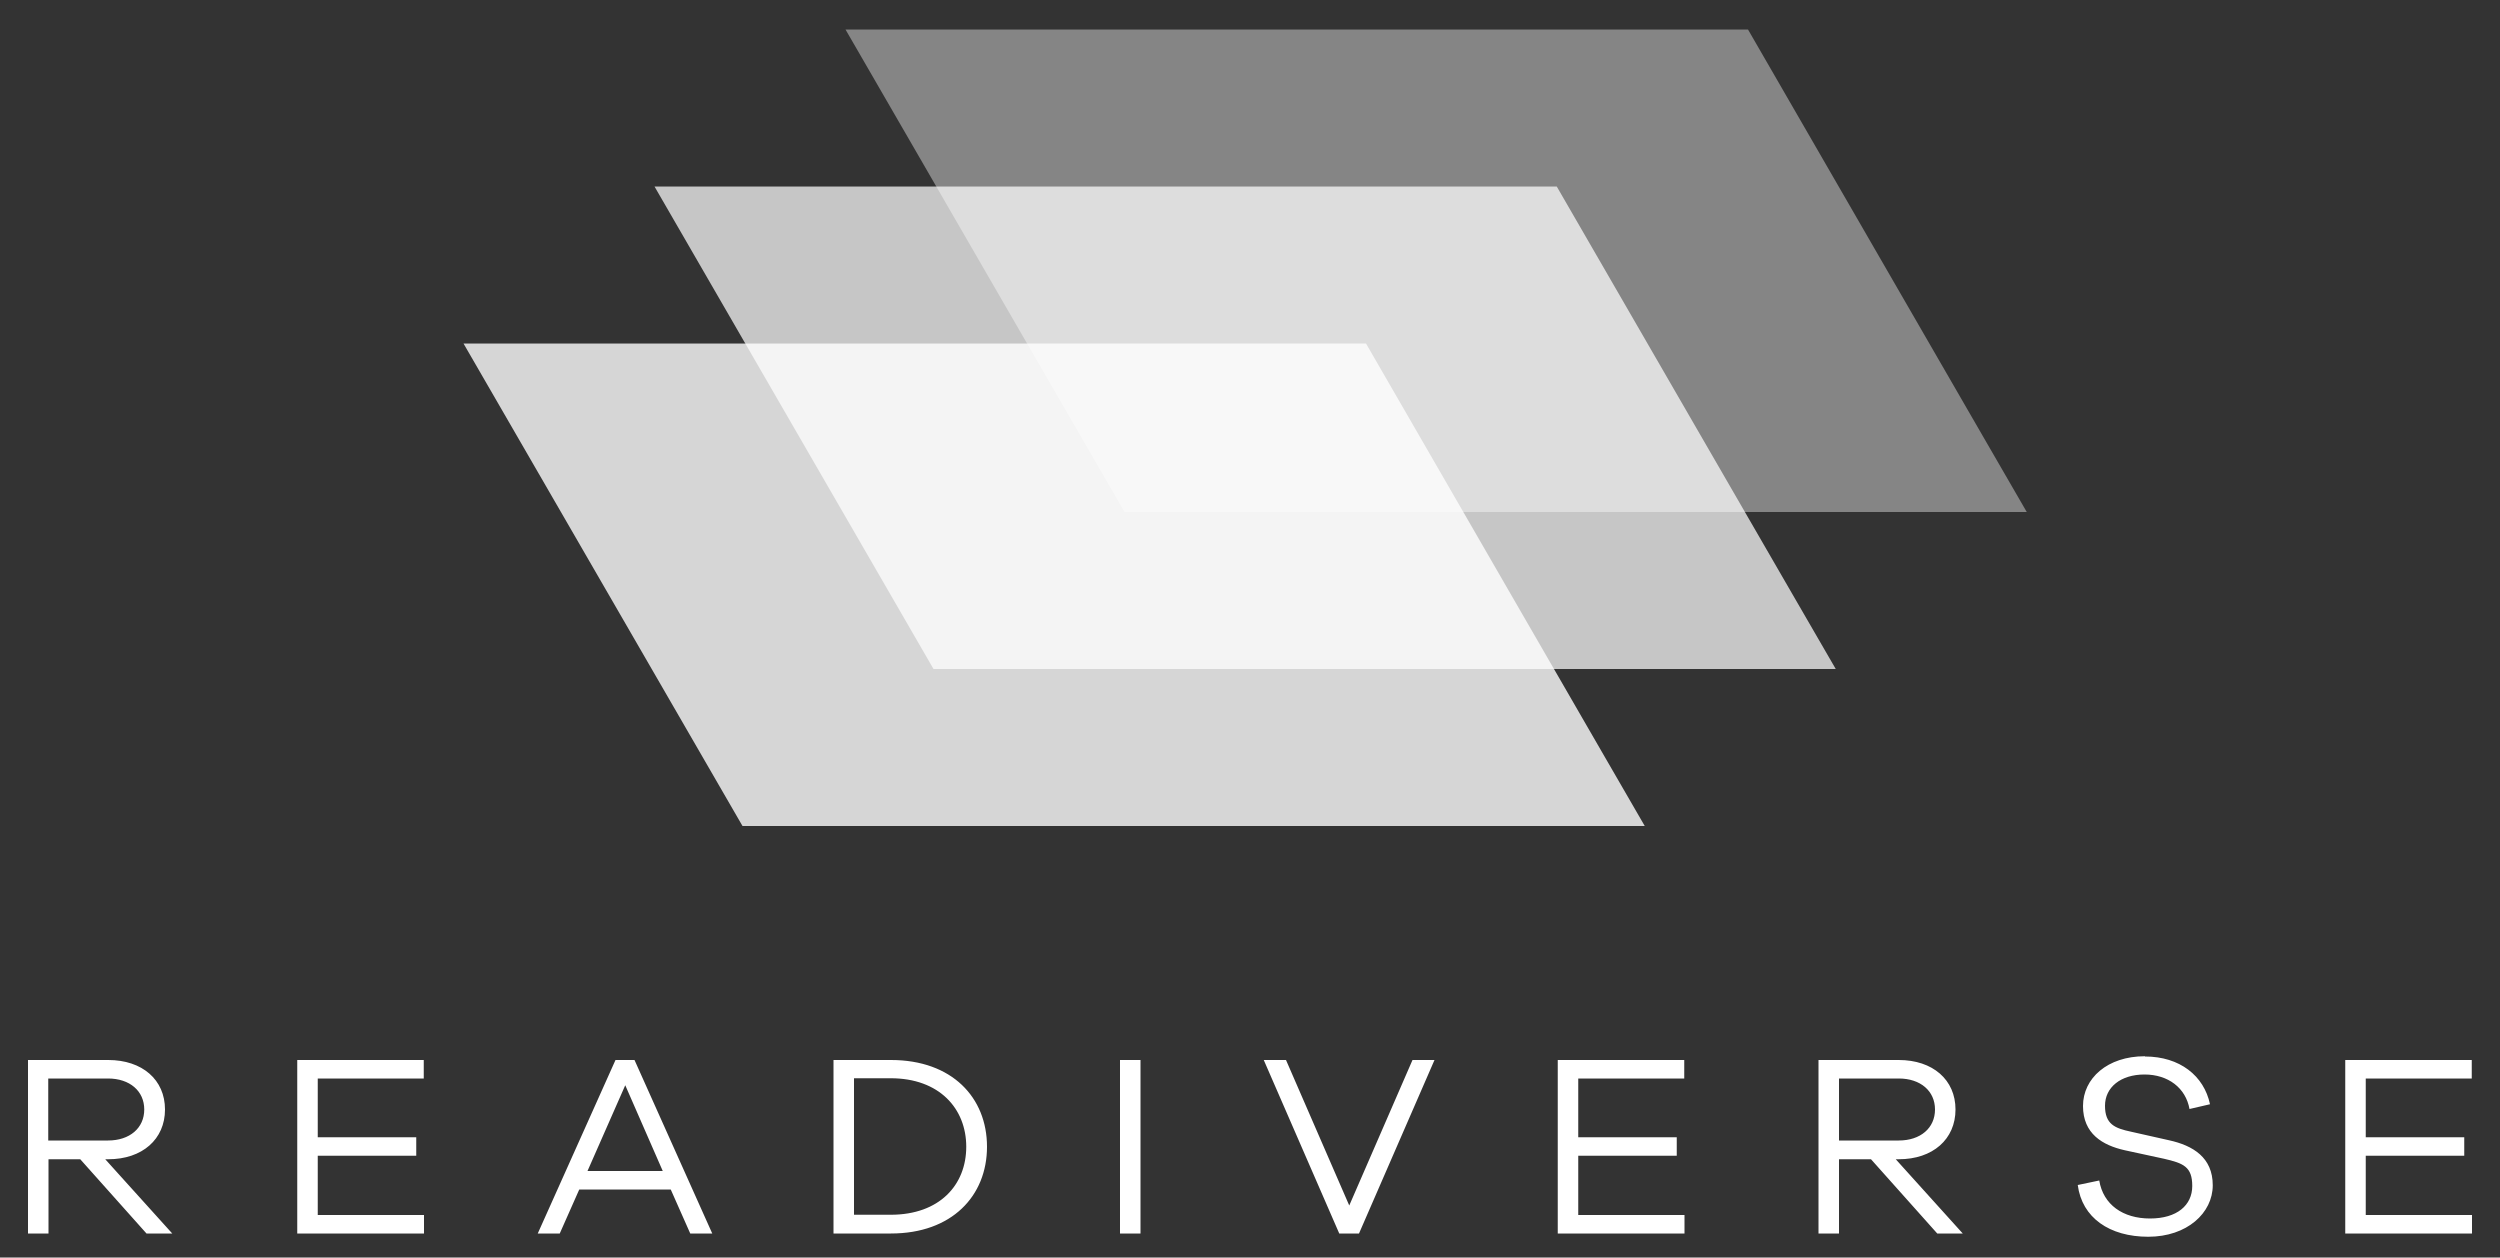 <?xml version="1.0" encoding="UTF-8"?>
<svg xmlns="http://www.w3.org/2000/svg" version="1.1" viewBox="0 0 1000 503">
  <rect x="0" y="0" width="1000" height="503" fill="#333333" stroke="none"/>
  <defs>
    <style>
      .cls-1 {
        fill-opacity: .9;
      }

      .cls-1, .cls-2, .cls-3, .cls-4 {
        fill: #fff;
      }

      .cls-1, .cls-3 {
        opacity: .8;
      }

      .cls-1, .cls-3, .cls-4 {
        isolation: isolate;
      }

      .cls-4 {
        opacity: .4;
      }
    </style>
  </defs>
  <!-- Generator: Adobe Illustrator 28.7.1, SVG Export Plug-In . SVG Version: 1.2.0 Build 142)  -->
  <g>
    <g id="Layer_1">
      <g id="Layer_1-2" data-name="Layer_1">
        <path class="cls-2" d="M68.9,493.4h-10.3l-26.5-29.7h-12.7v29.7h-8.2v-69.4h32.1c13.6,0,22.7,7.9,22.7,19.8s-9.1,19.9-22.7,19.9h-1.2l26.8,29.7h0ZM19.3,456.2h23.9c8.7,0,14.5-5,14.5-12.4s-5.8-12.4-14.5-12.4h-23.9v24.9h0ZM169.6,485.9v7.5h-50.7v-69.4h50.6v7.4h-42.4v23.5h39.4v7.4h-39.4v23.7h42.5ZM284.9,493.4h-8.8l-7.8-17.6h-36.6l-7.8,17.6h-8.8l31.1-69.4h7.6l31.1,69.4h0ZM265.1,468.4l-15-34.3-15.1,34.3h30.2-.1ZM333.4,424h23c24.4,0,38.4,15,38.4,34.7s-14.1,34.7-38.4,34.7h-23v-69.4h0ZM341.6,485.9h14.7c19.5,0,30.2-11.9,30.2-27.2s-10.8-27.4-30.2-27.4h-14.7v54.6ZM456.2,493.4h-8.2v-69.4h8.2v69.4ZM573.8,424l-30.2,69.4h-7.9l-30.2-69.4h8.9l25.3,58.2,25.3-58.2h8.9,0ZM673.8,485.9v7.5h-50.7v-69.4h50.6v7.4h-42.4v23.5h39.4v7.4h-39.4v23.7h42.5ZM785.2,493.4h-10.3l-26.5-29.7h-12.8v29.7h-8.2v-69.4h32.1c13.6,0,22.7,7.9,22.7,19.8s-9.1,19.9-22.7,19.9h-1.2l26.8,29.7h.1ZM735.6,456.2h23.9c8.7,0,14.5-5,14.5-12.4s-5.8-12.4-14.5-12.4h-23.9v24.9h0ZM858,422.6c13.9,0,23.6,7.7,26,19.1l-8.2,1.9c-1.5-8.4-8.5-13.8-18-13.8s-15.8,5.1-15.8,12.5,3.9,9,10.5,10.4l15.1,3.4c9.6,2.1,17.5,6.9,17.5,18s-10.3,20.6-25.8,20.6-26.5-7.6-28.2-20.7l8.6-1.8c1.6,9.7,9.5,15.2,20.3,15.2s16.9-5.3,16.9-13-3.5-9.1-11.3-10.9l-15.7-3.4c-8.9-2-16.7-6.6-16.7-17.7s9.8-19.9,24.7-19.9h.1ZM988.8,485.9v7.5h-50.7v-69.4h50.6v7.4h-42.4v23.5h39.4v7.4h-39.4v23.7h42.5Z"/>
        <path class="cls-3" d="M185.4,137.4l111.6,193h360.9c0,.1-111.5-193-111.5-193H185.4Z"/>
        <path class="cls-4" d="M338.2,11.8l111.6,193h360.9c0,.1-111.5-193-111.5-193h-361Z"/>
        <path class="cls-1" d="M261.8,74.6l111.6,193h360.9c0,.1-111.6-193-111.6-193h-360.9Z"/>
      </g>
    </g>
  </g>
</svg>